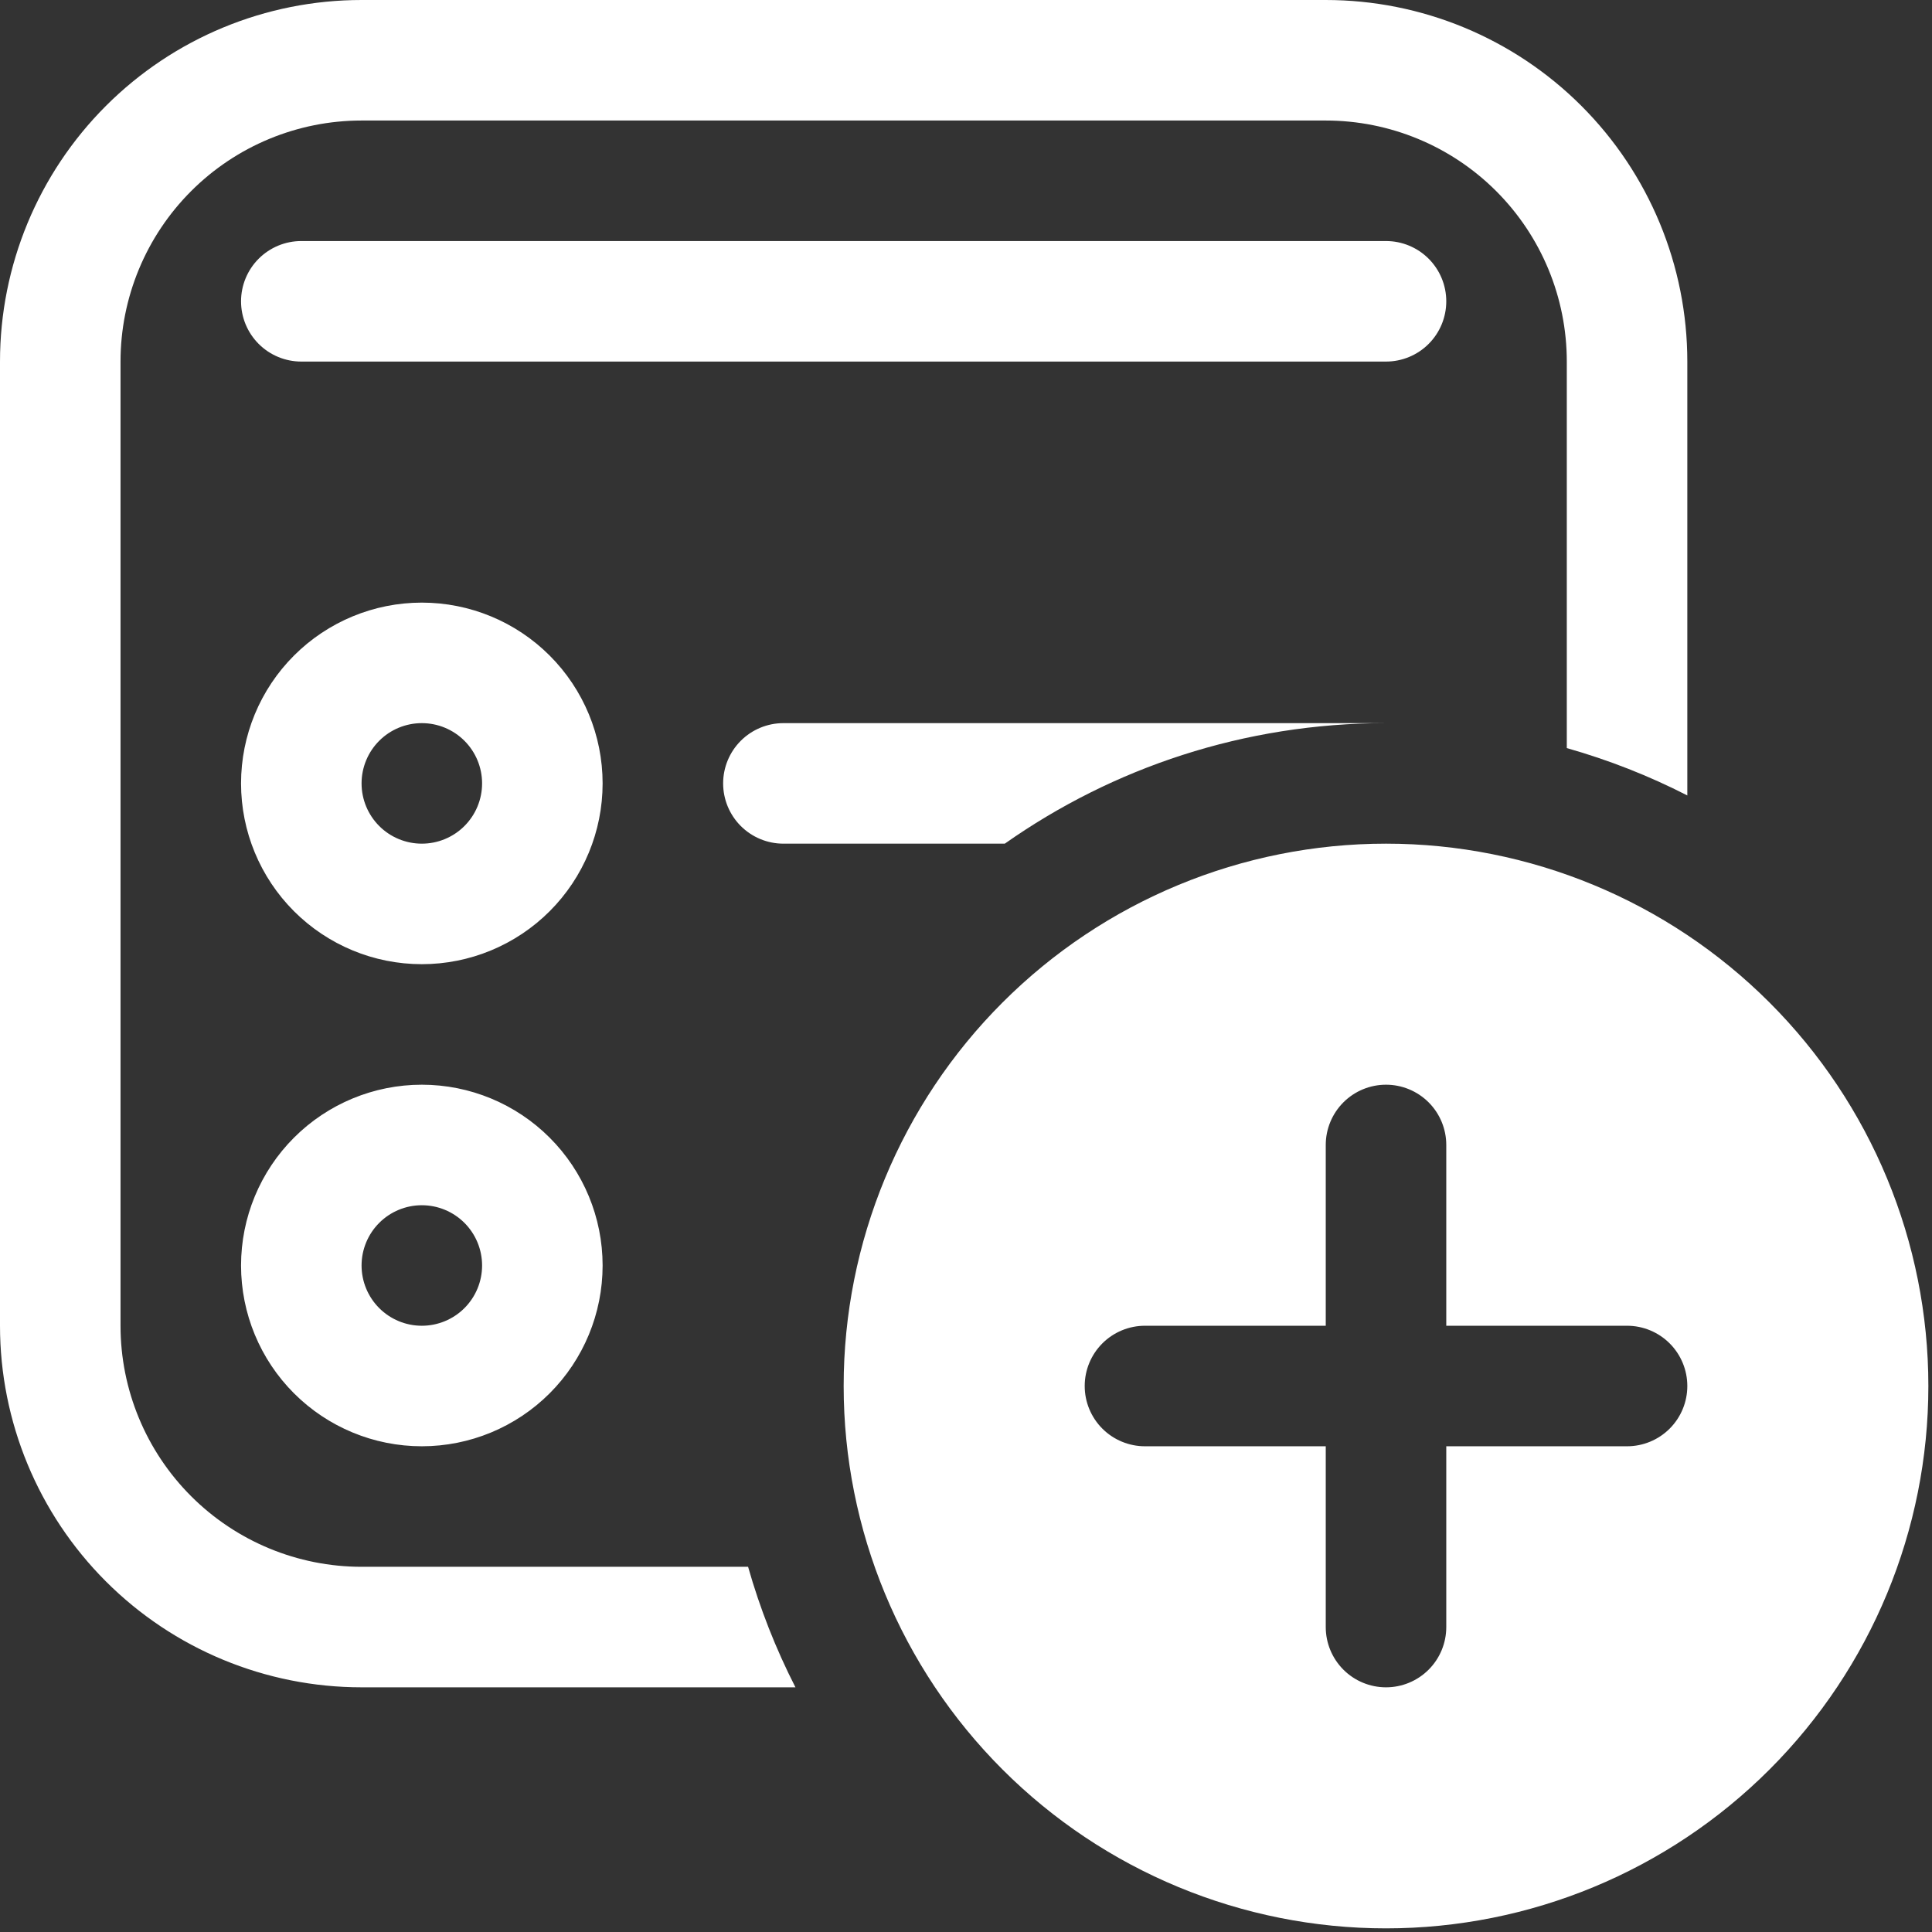 <?xml version="1.0" encoding="UTF-8"?> <svg xmlns="http://www.w3.org/2000/svg" width="319" height="319" viewBox="0 0 319 319" fill="none"><rect x="0" y="0" width="319" height="319" fill="#333333" stroke="none"/><path d="M59.7 0C43.867 0 28.682 6.29 17.486 17.486C6.29 28.682 0 43.867 0 59.7V218.9C0 234.733 6.29 249.918 17.486 261.114C28.682 272.31 43.867 278.6 59.7 278.6H131.34C128.09 272.238 125.47 265.573 123.519 258.7H59.7C49.144 258.7 39.021 254.507 31.557 247.043C24.093 239.579 19.9 229.456 19.9 218.9V59.7C19.9 49.144 24.093 39.021 31.557 31.557C39.021 24.093 49.144 19.9 59.7 19.9H218.9C229.456 19.9 239.579 24.093 247.043 31.557C254.507 39.021 258.7 49.144 258.7 59.7V123.519C265.652 125.496 272.285 128.103 278.6 131.34V59.7C278.6 43.867 272.31 28.682 261.114 17.486C249.918 6.29 234.733 0 218.9 0H59.7ZM129.35 139.3H165.906C183.717 126.763 205.428 119.4 228.85 119.4H129.35C126.711 119.4 124.18 120.448 122.314 122.314C120.448 124.18 119.4 126.711 119.4 129.35C119.4 131.989 120.448 134.52 122.314 136.386C124.18 138.252 126.711 139.3 129.35 139.3ZM49.75 39.8C47.111 39.8 44.58 40.848 42.714 42.714C40.848 44.58 39.8 47.111 39.8 49.75C39.8 52.389 40.848 54.92 42.714 56.786C44.58 58.652 47.111 59.7 49.75 59.7H228.85C231.489 59.7 234.02 58.652 235.886 56.786C237.752 54.92 238.8 52.389 238.8 49.75C238.8 47.111 237.752 44.58 235.886 42.714C234.02 40.848 231.489 39.8 228.85 39.8H49.75ZM69.65 159.2C77.567 159.2 85.159 156.055 90.757 150.457C96.355 144.859 99.5 137.267 99.5 129.35C99.5 121.433 96.355 113.841 90.757 108.243C85.159 102.645 77.567 99.5 69.65 99.5C61.733 99.5 54.141 102.645 48.543 108.243C42.945 113.841 39.8 121.433 39.8 129.35C39.8 137.267 42.945 144.859 48.543 150.457C54.141 156.055 61.733 159.2 69.65 159.2ZM69.65 139.3C67.011 139.3 64.48 138.252 62.614 136.386C60.748 134.52 59.7 131.989 59.7 129.35C59.7 126.711 60.748 124.18 62.614 122.314C64.48 120.448 67.011 119.4 69.65 119.4C72.289 119.4 74.82 120.448 76.686 122.314C78.552 124.18 79.6 126.711 79.6 129.35C79.6 131.989 78.552 134.52 76.686 136.386C74.82 138.252 72.289 139.3 69.65 139.3ZM69.65 238.8C77.567 238.8 85.159 235.655 90.757 230.057C96.355 224.459 99.5 216.867 99.5 208.95C99.5 201.033 96.355 193.441 90.757 187.843C85.159 182.245 77.567 179.1 69.65 179.1C61.733 179.1 54.141 182.245 48.543 187.843C42.945 193.441 39.8 201.033 39.8 208.95C39.8 216.867 42.945 224.459 48.543 230.057C54.141 235.655 61.733 238.8 69.65 238.8ZM69.65 199C72.289 199 74.82 200.048 76.686 201.914C78.552 203.78 79.6 206.311 79.6 208.95C79.6 211.589 78.552 214.12 76.686 215.986C74.82 217.852 72.289 218.9 69.65 218.9C67.011 218.9 64.48 217.852 62.614 215.986C60.748 214.12 59.7 211.589 59.7 208.95C59.7 206.311 60.748 203.78 62.614 201.914C64.48 200.048 67.011 199 69.65 199ZM318.4 228.85C318.4 252.6 308.965 275.378 292.171 292.171C275.378 308.965 252.6 318.4 228.85 318.4C205.1 318.4 182.322 308.965 165.529 292.171C148.735 275.378 139.3 252.6 139.3 228.85C139.3 205.1 148.735 182.322 165.529 165.529C182.322 148.735 205.1 139.3 228.85 139.3C252.6 139.3 275.378 148.735 292.171 165.529C308.965 182.322 318.4 205.1 318.4 228.85ZM238.8 189.05C238.8 186.411 237.752 183.88 235.886 182.014C234.02 180.148 231.489 179.1 228.85 179.1C226.211 179.1 223.68 180.148 221.814 182.014C219.948 183.88 218.9 186.411 218.9 189.05V218.9H189.05C186.411 218.9 183.88 219.948 182.014 221.814C180.148 223.68 179.1 226.211 179.1 228.85C179.1 231.489 180.148 234.02 182.014 235.886C183.88 237.752 186.411 238.8 189.05 238.8H218.9V268.65C218.9 271.289 219.948 273.82 221.814 275.686C223.68 277.552 226.211 278.6 228.85 278.6C231.489 278.6 234.02 277.552 235.886 275.686C237.752 273.82 238.8 271.289 238.8 268.65V238.8H268.65C271.289 238.8 273.82 237.752 275.686 235.886C277.552 234.02 278.6 231.489 278.6 228.85C278.6 226.211 277.552 223.68 275.686 221.814C273.82 219.948 271.289 218.9 268.65 218.9H238.8V189.05Z" fill="white"></path></svg> 